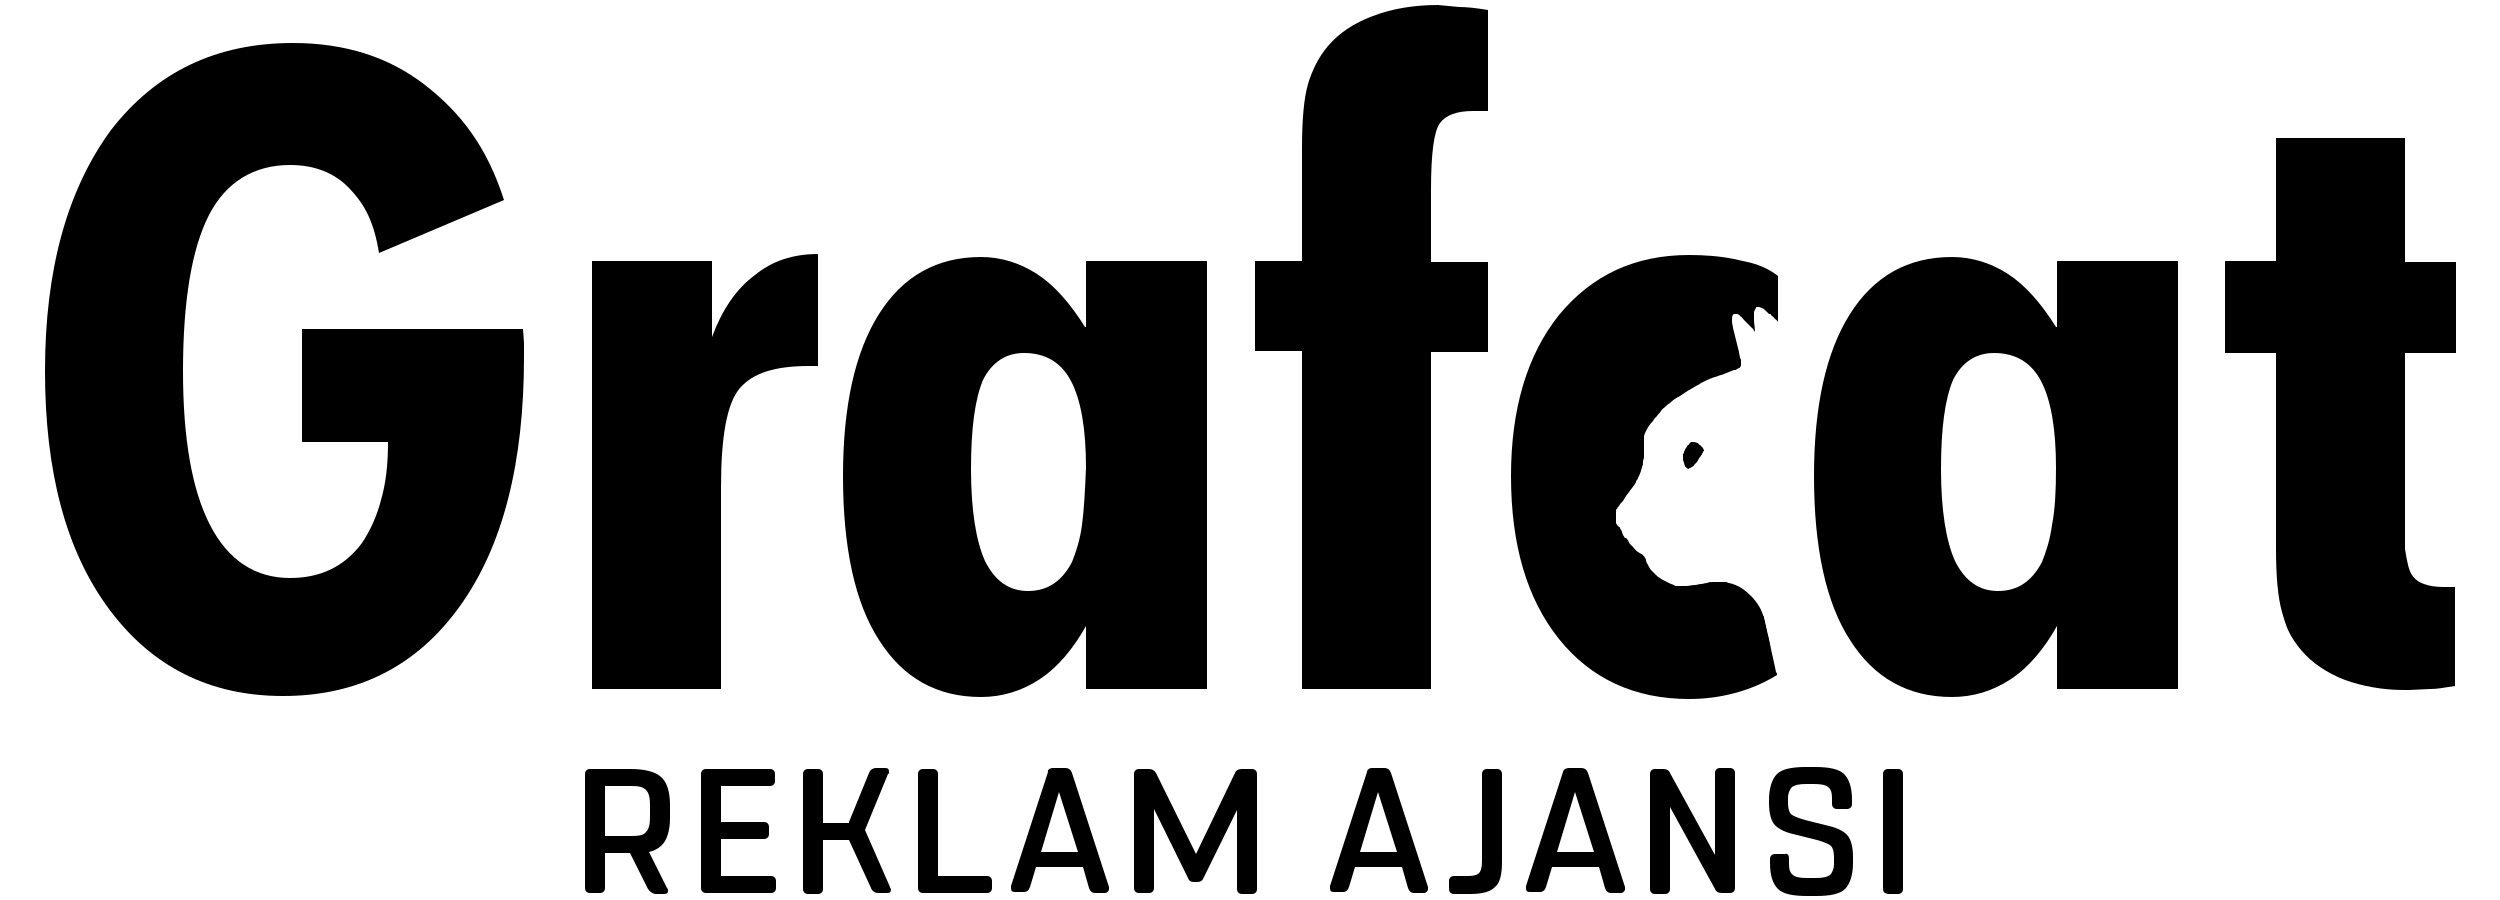 <?xml version="1.0" encoding="utf-8"?>
<!-- Generator: Adobe Illustrator 21.1.0, SVG Export Plug-In . SVG Version: 6.00 Build 0)  -->
<svg version="1.1" id="Layer_1" xmlns="http://www.w3.org/2000/svg" xmlns:xlink="http://www.w3.org/1999/xlink" x="0px" y="0px"
	 viewBox="0 0 250 90" style="enable-background:new 0 0 250 90;" xml:space="preserve">
<g>
	<g>
		<path d="M52.3,32.9H30.2v11.3h8.6c0,2.2-0.2,4.1-0.7,5.8c-0.4,1.6-1.1,3.1-1.9,4.3c-1.8,2.4-4.2,3.5-7.2,3.5c-3.5,0-6.2-1.8-8-5.3
			c-1.8-3.5-2.7-8.6-2.7-15.4c0-7.1,0.9-12.3,2.6-15.6s4.5-5,8.1-5c2.5,0,4.5,0.8,6,2.4c1.5,1.6,2.4,3.3,2.9,6.4l12.5-5.3
			c-1.7-5.3-4.3-8.7-7.9-11.5c-3.6-2.8-8-4.2-13.2-4.2c-7.7,0-13.7,2.9-18.2,8.7C6.7,19,4.5,27,4.5,37.1c0,10.1,2.1,18,6.4,23.8
			c4.3,5.8,10.1,8.7,17.4,8.7c7.5,0,13.4-3,17.7-9s6.4-14.3,6.4-24.9l0-1.4L52.3,32.9z"/>
		<path d="M71.2,33.7v-7.6h-12v42.8h12.9V48.8c0-5.2,0.6-8.5,1.9-10c1.3-1.5,3.5-2.2,6.9-2.2h0.9V25.4c-2.5,0-4.6,0.7-6.3,2.1
			C73.6,28.9,72.2,31,71.2,33.7z"/>
		<path d="M108.5,32.7c-1.5-2.4-3.1-4.2-4.8-5.3c-1.7-1.1-3.6-1.7-5.6-1.7c-4.4,0-7.8,1.9-10.2,5.7c-2.4,3.8-3.6,9.2-3.6,16.2
			c0,7.2,1.2,12.7,3.6,16.4c2.4,3.8,5.8,5.7,10.2,5.7c2.1,0,4.1-0.6,5.9-1.8c1.8-1.2,3.3-3,4.6-5.3v6.3h12.1V26.1h-12.1V32.7z
			 M108.2,52.5c-0.2,1.5-0.6,2.7-1,3.7c-1,1.9-2.4,2.9-4.4,2.9c-1.9,0-3.3-1-4.3-3c-0.9-2-1.4-5.1-1.4-9.2c0-4.1,0.4-7,1.2-8.9
			c0.9-1.8,2.3-2.7,4.1-2.7c2.1,0,3.7,0.9,4.7,2.8c1,1.9,1.5,4.8,1.5,8.7C108.5,49.1,108.4,51,108.2,52.5z"/>
		<path d="M143.8,0.5c-2.5,0-4.7,0.4-6.5,1.1c-1.9,0.7-3.4,1.7-4.5,3c-0.5,0.6-0.9,1.2-1.2,1.8c-0.3,0.6-0.6,1.3-0.8,2
			c-0.4,1.4-0.6,3.5-0.6,6.4v11.3h-4.7v9h4.7v33.8h12.9V35.2h5.7v-9h-5.7v-7.2c0-3.7,0.3-5.9,0.9-6.7c0.6-0.8,1.7-1.2,3.3-1.2h0.9
			h0.6V1c-1.2-0.2-2.1-0.3-2.9-0.3L143.8,0.5z"/>
		<path d="M205.6,32.7c-1.5-2.4-3.1-4.2-4.8-5.3c-1.7-1.1-3.6-1.7-5.6-1.7c-4.4,0-7.8,1.9-10.2,5.7c-2.4,3.8-3.6,9.2-3.6,16.2
			c0,7.2,1.2,12.7,3.6,16.4c2.4,3.8,5.8,5.7,10.2,5.7c2.1,0,4.1-0.6,5.9-1.8c1.8-1.2,3.3-3,4.6-5.3v6.3h12.1V26.1h-12.1V32.7z
			 M205.2,52.5c-0.2,1.5-0.6,2.7-1,3.7c-1,1.9-2.4,2.9-4.4,2.9c-1.9,0-3.3-1-4.3-3c-0.9-2-1.4-5.1-1.4-9.2c0-4.1,0.4-7,1.2-8.9
			c0.9-1.8,2.3-2.7,4.1-2.7c2.1,0,3.7,0.9,4.7,2.8c1,1.9,1.5,4.8,1.5,8.7C205.6,49.1,205.5,51,205.2,52.5z"/>
		<path d="M227.6,54.9c0,2.8,0.2,4.9,0.6,6.3c0.2,0.7,0.4,1.4,0.7,2c0.3,0.6,0.7,1.2,1.2,1.8c1.1,1.3,2.6,2.3,4.4,3
			c1.7,0.6,3.7,1,5.9,1c0.2,0,0.3,0,0.5,0l2.1-0.1c0.8,0,1.1-0.1,2.5-0.3v-9.9h-0.3h-0.8c-1.6,0-2.7-0.4-3.2-1.2
			c-0.3-0.4-0.5-1.3-0.7-2.6v-3.5v-7.6v-8.5h5.1v0V35v-8.8v0h-5.1V13.8v0h-12.9v0v12.3h-5.1v0v9.2v0h0.6h4.5v8.5v7.6L227.6,54.9z"/>
		<g>
			<path d="M175.5,26.4c-0.6-0.2-1.3-0.3-2.1-0.5c-1.5-0.3-3-0.4-4.5-0.4c-5.4,0-9.7,2-13,6c-3.2,4-4.8,9.4-4.8,16.1
				c0,6.9,1.6,12.3,4.8,16.3c3.2,4,7.6,6,13,6c1.6,0,3.1-0.2,4.6-0.6c1.5-0.4,2.9-1,4.2-1.8c0-0.1,0-0.2-0.1-0.3c0,0,0,0,0,0
				c-0.1-0.5-0.2-0.9-0.3-1.4c-0.1-0.4-0.2-0.9-0.3-1.4c0-0.2-0.1-0.3-0.1-0.5c0-0.1-0.1-0.3-0.1-0.4c0,0,0,0,0,0
				c0-0.1-0.1-0.3-0.1-0.4c0,0,0,0,0,0c0-0.2-0.1-0.3-0.1-0.5c0-0.1-0.1-0.3-0.1-0.4c0-0.2-0.1-0.3-0.1-0.5c0-0.1-0.1-0.1-0.1-0.2
				c0,0,0,0,0,0c0,0-0.2-0.8-1-1.7c0,0,0,0,0,0c0,0,0,0,0,0c-0.1-0.1-0.1-0.1-0.2-0.2c0,0,0,0,0,0c0,0,0,0,0,0c0,0,0,0,0,0
				c0,0,0,0,0,0l0,0c0,0,0,0,0,0c-0.5-0.5-1.2-1.1-2.2-1.3c0,0,0,0,0,0c0,0,0,0,0,0c-0.1,0-0.2-0.1-0.3-0.1c-0.1,0-0.1,0-0.2,0
				c-0.1,0-0.1,0-0.2,0c0,0-0.1,0-0.1,0c-0.1,0-0.1,0-0.1,0c0,0-0.1,0-0.1,0c0,0-0.1,0-0.1,0c-0.1,0-0.1,0-0.2,0c-0.1,0-0.2,0-0.3,0
				c-0.2,0-0.4,0-0.6,0.1c-0.2,0-0.4,0.1-0.6,0.1c-0.2,0-0.4,0.1-0.6,0.1c-0.3,0-0.6,0.1-0.9,0.1c-0.1,0-0.3,0-0.4,0
				c-0.1,0-0.2,0-0.2,0c-0.1,0-0.1,0-0.2,0c0,0,0,0,0,0c0,0-0.1,0-0.1,0c0,0-0.1,0-0.1,0c-0.1,0-0.1,0-0.2-0.1
				c-0.1,0-0.2-0.1-0.3-0.1c-0.2-0.1-0.4-0.2-0.6-0.3c-0.2-0.1-0.4-0.2-0.5-0.3c-0.2-0.1-0.3-0.2-0.5-0.4c-0.1-0.1-0.3-0.3-0.4-0.4
				c-0.1-0.1-0.2-0.3-0.3-0.5c-0.1-0.2-0.2-0.3-0.2-0.5c0-0.1-0.1-0.2-0.1-0.2c0-0.1-0.1-0.1-0.1-0.2c0,0,0,0,0,0c0,0,0,0,0,0
				c0,0-0.1,0-0.1-0.1c-0.2-0.1-0.3-0.2-0.5-0.3c-0.2-0.1-0.3-0.3-0.5-0.5c-0.1-0.1-0.2-0.2-0.2-0.2c-0.1-0.1-0.2-0.2-0.2-0.3
				c-0.1-0.1-0.1-0.2-0.2-0.3c0,0-0.1-0.1-0.1-0.1c0,0,0,0-0.1,0c-0.1-0.1-0.1-0.2-0.2-0.3c0-0.1-0.1-0.2-0.1-0.3
				c0-0.1-0.1-0.2-0.1-0.2c0-0.1-0.1-0.1-0.1-0.2c0,0,0-0.1-0.1-0.1c0,0-0.1-0.1-0.1-0.1c0,0-0.1-0.1-0.1-0.1c0-0.1-0.1-0.1-0.1-0.2
				c0-0.1,0-0.2,0-0.4c0,0,0-0.1,0-0.1c0,0,0-0.1,0-0.1c0-0.1,0-0.2,0-0.3c0,0,0-0.1,0-0.1c0-0.1,0-0.1,0-0.2c0,0,0-0.1,0-0.1
				c0,0,0-0.1,0.1-0.1c0-0.1,0.1-0.2,0.2-0.3c0.1-0.2,0.2-0.3,0.4-0.5c0.1-0.2,0.2-0.3,0.3-0.5c0.1-0.1,0.2-0.3,0.3-0.4
				c0.1-0.1,0.2-0.3,0.3-0.4c0,0,0,0,0,0c0,0,0,0,0,0c0,0,0,0,0,0l0,0c0.1-0.1,0.2-0.3,0.3-0.4c0-0.1,0.1-0.1,0.1-0.2
				c0-0.1,0.1-0.2,0.1-0.2c0.1-0.1,0.1-0.3,0.2-0.4c0.1-0.2,0.1-0.3,0.2-0.5v0c0,0,0,0,0,0l0,0c0,0,0,0,0,0c0,0,0,0,0,0
				c0-0.1,0.1-0.3,0.1-0.4c0.1-0.2,0.1-0.3,0.1-0.5c0-0.2,0.1-0.3,0.1-0.5c0-0.2,0-0.3,0-0.5c0-0.2,0-0.4,0-0.6c0-0.1,0-0.2,0-0.3
				c0-0.1,0-0.1,0-0.2c0,0,0-0.1,0-0.1c0,0,0,0,0,0c0,0,0,0,0,0c0,0,0,0,0,0c0,0,0,0,0,0c0,0,0,0,0,0c0-0.1,0-0.2,0-0.3
				c0-0.2,0.1-0.4,0.2-0.6c0.2-0.4,0.4-0.7,0.7-1c0.1-0.2,0.2-0.3,0.4-0.5c0.1-0.2,0.3-0.3,0.4-0.5c0.1-0.2,0.3-0.3,0.4-0.4
				c0.1-0.1,0.3-0.3,0.5-0.4c0.3-0.3,0.6-0.5,1-0.7c0.3-0.2,0.7-0.5,1.1-0.7c0.2-0.1,0.3-0.2,0.5-0.3c0.2-0.1,0.4-0.2,0.5-0.3
				c0.4-0.2,0.8-0.4,1.1-0.5c0.2-0.1,0.4-0.1,0.6-0.2c0.2-0.1,0.4-0.1,0.6-0.2c0.3-0.1,0.7-0.3,1-0.4c0,0,0,0,0.1,0c0,0,0,0,0,0l0,0
				c0.1,0,0.1,0,0.2-0.1c0.1,0,0.1-0.1,0.2-0.1c0,0,0,0,0,0c0,0,0.1,0,0.1-0.1c0,0,0.1-0.1,0.1-0.1c0,0,0,0,0-0.1c0,0,0-0.1,0-0.1
				c0-0.1,0-0.2,0-0.3c0-0.1,0-0.2-0.1-0.3c0-0.2-0.1-0.4-0.1-0.6c-0.1-0.4-0.2-0.8-0.3-1.2c-0.1-0.4-0.2-0.8-0.3-1.2
				c0-0.2-0.1-0.4-0.1-0.6c0-0.1,0-0.2,0-0.3c0-0.1,0-0.3,0.1-0.4c0-0.1,0.1-0.1,0.2-0.1c0,0,0.1,0,0.1,0c0,0,0,0,0,0
				c0,0,0.1,0,0.1,0c0.1,0,0.1,0,0.2,0.1c0,0,0.1,0,0.1,0.1c0.2,0.1,0.3,0.3,0.4,0.4c0.1,0.1,0.2,0.2,0.3,0.3
				c0.1,0.1,0.2,0.2,0.3,0.3c0.1,0.1,0.2,0.2,0.3,0.3c0.1,0.1,0.1,0.2,0.2,0.3c0-0.4-0.1-0.8-0.1-1.2c0-0.2,0-0.4,0-0.7
				c0-0.1,0-0.2,0.1-0.3c0-0.1,0.1-0.2,0.1-0.2c0,0,0,0,0,0c0-0.1,0-0.1,0.1-0.1c0,0,0,0,0,0c0.1,0,0.2,0,0.2,0
				c0.1,0,0.2,0.1,0.3,0.1c0.2,0.1,0.3,0.2,0.4,0.3c0.1,0.1,0.2,0.2,0.3,0.3c0,0,0,0,0,0c0,0,0.1,0,0.1,0c0,0,0.1,0,0.1,0.1
				c0,0,0.1,0.1,0.1,0.1c0.1,0.1,0.2,0.1,0.2,0.2c0.1,0.1,0.3,0.2,0.4,0.4v-2v-2.6C176.9,26.9,176.1,26.6,175.5,26.4z"/>
			<path d="M170.4,45L170.4,45L170.4,45C170.4,45,170.4,45,170.4,45L170.4,45C170.4,45,170.4,45,170.4,45
				C170.4,45,170.4,45,170.4,45C170.4,44.9,170.4,44.9,170.4,45c-0.1-0.1-0.1-0.2-0.1-0.2c0,0,0,0,0,0c0,0,0,0,0,0c0,0,0,0,0,0
				c-0.1-0.1-0.2-0.2-0.3-0.3c0,0-0.1,0-0.1-0.1c0,0-0.1,0-0.1-0.1c-0.1,0-0.3-0.1-0.4-0.1c0,0-0.1,0-0.1,0c0,0,0,0-0.1,0
				c0,0-0.1,0-0.1,0c0,0-0.1,0.1-0.1,0.1c0,0-0.1,0.1-0.1,0.1c0,0,0,0.1-0.1,0.1c-0.1,0.1-0.1,0.2-0.2,0.3c-0.1,0.1-0.1,0.2-0.2,0.4
				c0,0.1,0,0.1-0.1,0.2c0,0.1,0,0.1,0,0.2c0,0.1,0,0.1,0,0.2c0,0.1,0,0.1,0,0.2c0,0,0,0,0,0c0,0,0,0,0,0c0,0,0,0,0,0c0,0,0,0,0,0v0
				c0,0,0,0,0,0c0.1,0.2,0.1,0.4,0.2,0.6c0,0,0,0.1,0.1,0.1c0,0,0,0.1,0.1,0.1c0,0,0,0,0.1,0.1h0l0,0c0,0,0,0,0,0l0,0c0,0,0,0,0,0
				l0,0c0.1,0,0.1-0.1,0.2-0.1c0.1,0,0.1-0.1,0.2-0.1c0.1-0.1,0.2-0.1,0.2-0.2c0,0,0,0,0,0c0,0,0,0,0,0c0,0,0,0,0,0s0,0,0,0l0,0
				c0,0,0,0,0,0c0,0,0,0,0,0c0,0,0,0,0,0c0,0,0.1-0.1,0.1-0.1c0,0,0,0,0,0c0,0,0,0,0.1-0.1c0,0,0.1-0.1,0.1-0.1l0,0
				c0-0.1,0.1-0.1,0.1-0.2c0.1-0.1,0.1-0.2,0.2-0.3c0,0,0,0,0.1-0.1c0-0.1,0.1-0.1,0.1-0.2c0,0,0,0,0,0l0,0c0-0.1,0.1-0.1,0.1-0.2
				c0,0,0-0.1,0.1-0.1c0,0,0,0,0,0c0,0,0-0.1,0-0.1C170.4,45.1,170.4,45,170.4,45z"/>
		</g>
	</g>
	<g>
		<path d="M64.8,88.9l-1.8-3.6h-2.5v3.5c0,0.3-0.2,0.5-0.5,0.5h-1c-0.3,0-0.5-0.2-0.5-0.5V77.4c0-0.3,0.2-0.5,0.5-0.5h4.1
			c1.4,0,2.5,0.3,3,0.8c0.6,0.5,0.9,1.5,0.9,2.8v1.3c0,1-0.2,1.8-0.5,2.3c-0.3,0.5-0.8,0.9-1.6,1.1l1.8,3.6c0.1,0.1,0.1,0.2,0.1,0.3
			c0,0.2-0.1,0.3-0.4,0.3h-0.9C65.2,89.3,65,89.2,64.8,88.9z M60.5,83.6h2.7c0.7,0,1.2-0.1,1.4-0.4c0.3-0.3,0.4-0.8,0.4-1.5v-1.2
			c0-0.7-0.1-1.2-0.4-1.5c-0.3-0.3-0.7-0.4-1.4-0.4h-2.7V83.6z"/>
		<path d="M77,78.6h-4.9v3.6h4.3c0.3,0,0.5,0.2,0.5,0.5v0.7c0,0.3-0.2,0.5-0.5,0.5h-4.3v3.7h5c0.3,0,0.5,0.2,0.5,0.5v0.7
			c0,0.3-0.2,0.5-0.5,0.5h-6.5c-0.3,0-0.5-0.2-0.5-0.5V77.4c0-0.3,0.2-0.5,0.5-0.5H77c0.3,0,0.5,0.2,0.5,0.5v0.7
			C77.5,78.4,77.3,78.6,77,78.6z"/>
		<path d="M84.9,82.2l2-4.9c0.1-0.3,0.4-0.5,0.7-0.5h0.9c0.3,0,0.4,0.1,0.4,0.4c0,0.1,0,0.2-0.1,0.2l-2.3,5.6l2.5,5.7
			c0,0.1,0.1,0.2,0.1,0.2c0,0.3-0.1,0.4-0.4,0.4h-0.9c-0.3,0-0.6-0.2-0.7-0.5L84.9,84h-2.6v4.9c0,0.3-0.2,0.5-0.5,0.5h-1
			c-0.3,0-0.5-0.2-0.5-0.5V77.4c0-0.3,0.2-0.5,0.5-0.5h1c0.3,0,0.5,0.2,0.5,0.5v4.9H84.9z"/>
		<path d="M93.8,87.6h4.9c0.3,0,0.5,0.2,0.5,0.5v0.7c0,0.3-0.2,0.5-0.5,0.5h-6.4c-0.3,0-0.5-0.2-0.5-0.5V77.4c0-0.3,0.2-0.5,0.5-0.5
			h1c0.3,0,0.5,0.2,0.5,0.5V87.6z"/>
		<path d="M105.3,76.8h1.2c0.4,0,0.6,0.2,0.7,0.5l3.7,11.4c0,0.1,0,0.2,0,0.2c0,0.2-0.2,0.4-0.4,0.4h-1c-0.3,0-0.5-0.2-0.6-0.5
			l-0.6-2.1h-4.7l-0.6,2c-0.1,0.3-0.3,0.5-0.6,0.5h-0.9c-0.3,0-0.4-0.1-0.4-0.4c0-0.1,0-0.1,0-0.2l3.7-11.4
			C104.7,77,105,76.8,105.3,76.8z M105.9,79.2l-1.8,6h3.7L105.9,79.2z"/>
		<path d="M119.7,88.2h-0.3c-0.3,0-0.5-0.1-0.6-0.4l-3.4-6.9v7.9c0,0.3-0.2,0.5-0.5,0.5h-1c-0.3,0-0.5-0.2-0.5-0.5V77.4
			c0-0.3,0.2-0.5,0.5-0.5h1c0.3,0,0.5,0.1,0.7,0.4l4,8.1l3.9-8.1c0.1-0.3,0.4-0.4,0.7-0.4h1c0.3,0,0.5,0.2,0.5,0.5v11.5
			c0,0.3-0.2,0.5-0.5,0.5h-1c-0.3,0-0.5-0.2-0.5-0.5V81l-3.4,6.9C120.2,88.1,120,88.2,119.7,88.2z"/>
		<path d="M137.2,76.8h1.2c0.4,0,0.6,0.2,0.7,0.5l3.7,11.4c0,0.1,0,0.2,0,0.2c0,0.2-0.2,0.4-0.4,0.4h-1c-0.3,0-0.5-0.2-0.6-0.5
			l-0.6-2.1h-4.7l-0.6,2c-0.1,0.3-0.3,0.5-0.6,0.5h-0.9c-0.3,0-0.4-0.1-0.4-0.4c0-0.1,0-0.1,0-0.2l3.7-11.4
			C136.7,77,136.9,76.8,137.2,76.8z M137.8,79.2l-1.8,6h3.7L137.8,79.2z"/>
		<path d="M144.9,88.8v-0.7c0-0.3,0.2-0.5,0.5-0.5h1.4c0.6,0,0.9-0.1,1.1-0.3c0.2-0.2,0.3-0.6,0.3-1.2v-8.7c0-0.3,0.2-0.5,0.5-0.5h1
			c0.3,0,0.5,0.2,0.5,0.5v8.8c0,1.2-0.2,2.1-0.7,2.5c-0.5,0.5-1.3,0.7-2.5,0.7h-1.7C145,89.3,144.9,89.2,144.9,88.8z"/>
		<path d="M156.9,76.8h1.2c0.4,0,0.6,0.2,0.7,0.5l3.7,11.4c0,0.1,0,0.2,0,0.2c0,0.2-0.2,0.4-0.4,0.4h-1c-0.3,0-0.5-0.2-0.6-0.5
			l-0.6-2.1h-4.7l-0.6,2c-0.1,0.3-0.3,0.5-0.6,0.5H153c-0.3,0-0.4-0.1-0.4-0.4c0-0.1,0-0.1,0-0.2l3.7-11.4
			C156.3,77,156.6,76.8,156.9,76.8z M157.5,79.2l-1.8,6h3.7L157.5,79.2z"/>
		<path d="M171.5,85.5v-8.2c0-0.3,0.2-0.5,0.5-0.5h1c0.3,0,0.5,0.2,0.5,0.5v11.5c0,0.3-0.2,0.5-0.5,0.5h-0.8c-0.3,0-0.6-0.1-0.7-0.4
			l-4.5-8.2v8.2c0,0.3-0.2,0.5-0.5,0.5h-1c-0.3,0-0.5-0.2-0.5-0.5V77.4c0-0.3,0.2-0.5,0.5-0.5h0.8c0.3,0,0.6,0.1,0.7,0.4L171.5,85.5
			z"/>
		<path d="M178.9,85.8v0.6c0,0.5,0.1,0.9,0.4,1.1c0.2,0.2,0.7,0.3,1.4,0.3h0.9c0.7,0,1.1-0.1,1.4-0.3c0.2-0.2,0.4-0.6,0.4-1.1v-0.7
			c0-0.5-0.1-0.9-0.3-1.1c-0.2-0.2-0.7-0.4-1.4-0.6l-2.4-0.6c-0.9-0.2-1.6-0.6-1.9-1c-0.3-0.4-0.5-1.1-0.5-2.1V80
			c0-1.2,0.3-2.1,0.8-2.6c0.5-0.5,1.5-0.7,2.9-0.7h0.9c1.4,0,2.4,0.2,2.9,0.7c0.5,0.5,0.8,1.3,0.8,2.6v0.4c0,0.3-0.2,0.5-0.5,0.5h-1
			c-0.3,0-0.5-0.2-0.5-0.5v-0.6c0-0.5-0.1-0.9-0.4-1.1c-0.2-0.2-0.7-0.3-1.4-0.3h-0.8c-0.7,0-1.1,0.1-1.4,0.3
			c-0.2,0.2-0.4,0.6-0.4,1.1v0.5c0,0.5,0.1,0.9,0.3,1.1c0.2,0.2,0.7,0.4,1.4,0.6l2.4,0.6c0.9,0.2,1.6,0.6,1.9,1s0.5,1.1,0.5,2.1v0.6
			c0,1.2-0.3,2.1-0.8,2.6c-0.5,0.5-1.5,0.7-2.9,0.7h-0.9c-1.4,0-2.4-0.2-2.9-0.7c-0.5-0.5-0.8-1.3-0.8-2.6v-0.4
			c0-0.3,0.2-0.5,0.5-0.5h1C178.7,85.3,178.9,85.5,178.9,85.8z"/>
		<path d="M188.3,88.8V77.4c0-0.3,0.2-0.5,0.5-0.5h1c0.3,0,0.5,0.2,0.5,0.5v11.5c0,0.3-0.2,0.5-0.5,0.5h-1
			C188.4,89.3,188.3,89.2,188.3,88.8z"/>
	</g>
</g>
</svg>
